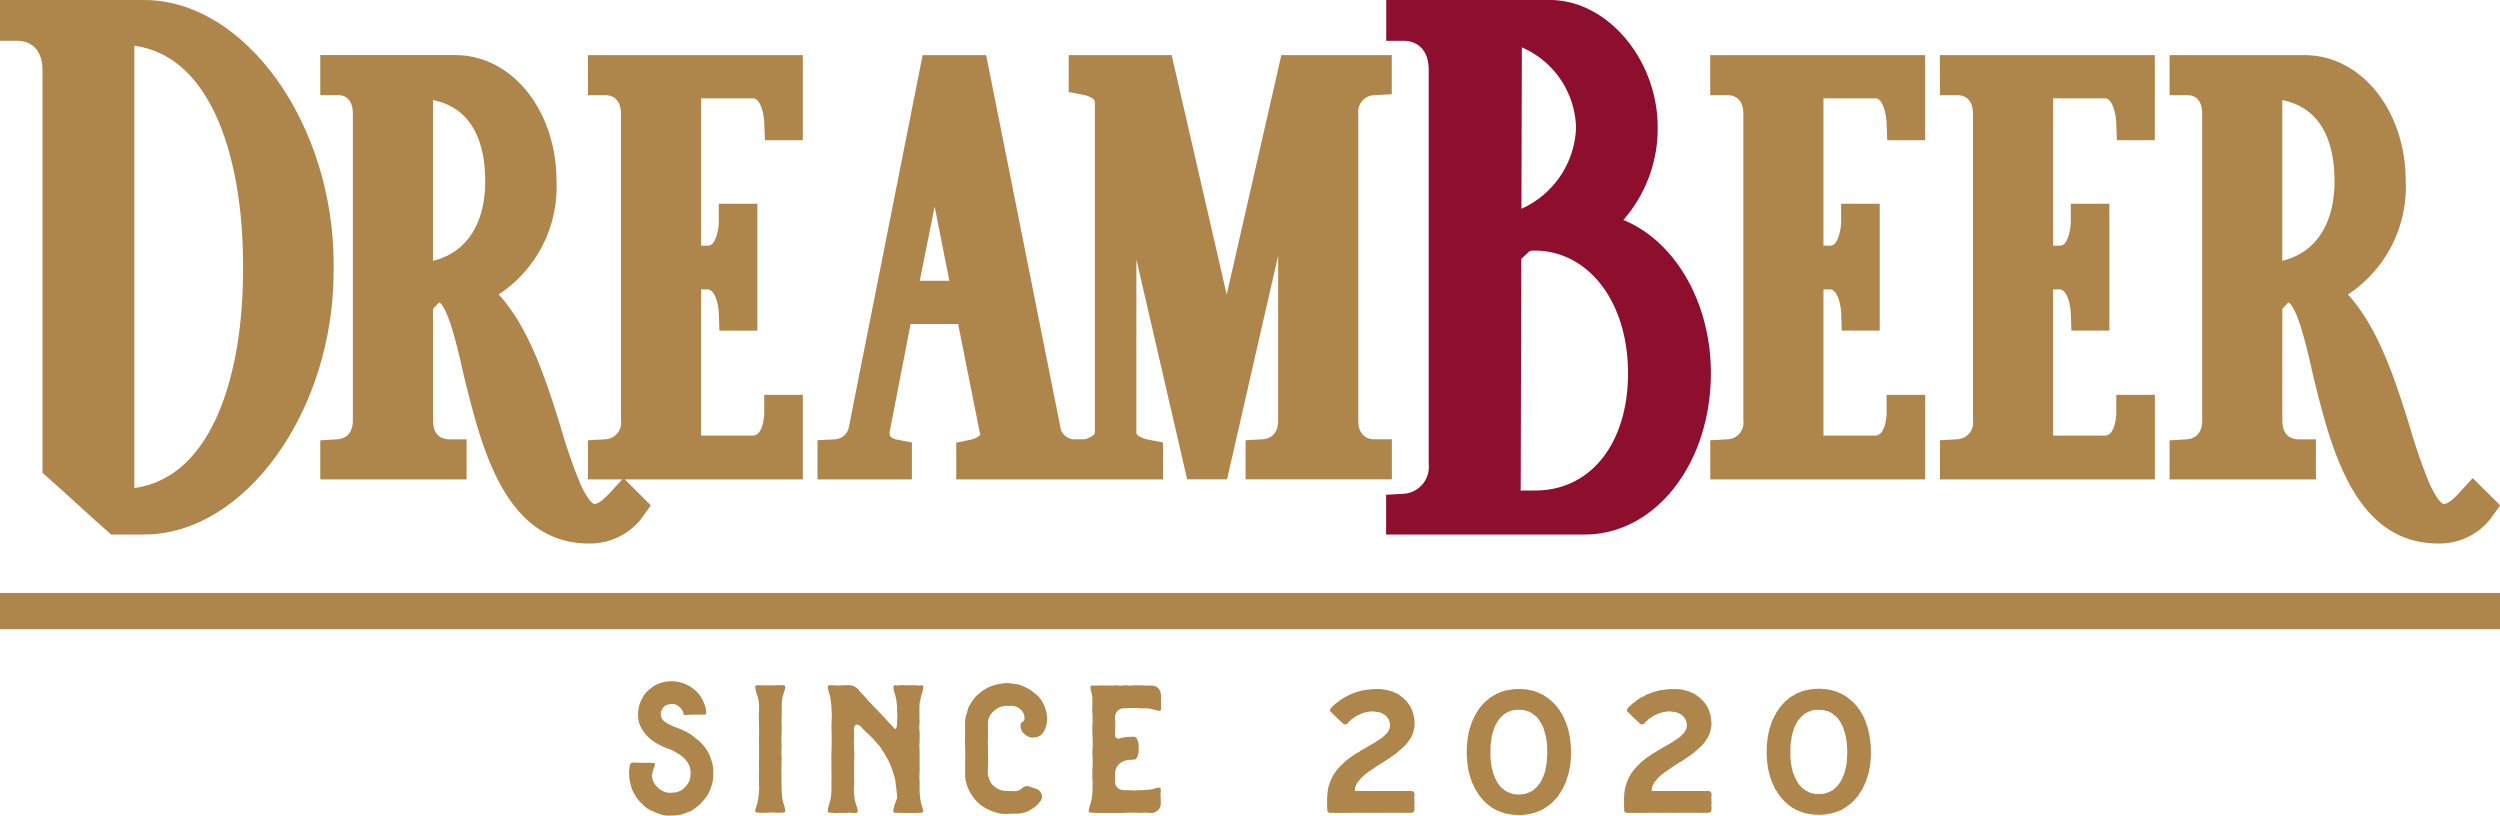 <svg xmlns="http://www.w3.org/2000/svg" xmlns:xlink="http://www.w3.org/1999/xlink" width="138.404" height="45.156" viewBox="0 0 138.404 45.156"><defs><clipPath id="a"><rect width="138.404" height="45.156" fill="none"/></clipPath></defs><g clip-path="url(#a)"><path d="M315.643,12.177a7.685,7.685,0,0,0,1.9-5.126c0-3.757-2.789-7.052-5.968-7.052h-9.06V2.258h1c.317.005,1.352.139,1.352,1.634V25.7a1.49,1.49,0,0,1-1.4,1.636l-.958.054v2.2H313.5c3.918,0,6.988-3.926,6.988-8.939,0-3.916-1.992-7.315-4.849-8.475M310,11.558l.023-8.938a4.985,4.985,0,0,1,3,4.431A5.119,5.119,0,0,1,310,11.558m-.041,15.6.033-12.826.465-.434a1.081,1.081,0,0,1,.261-.027h0c3,0,5.183,2.852,5.183,6.782,0,3.89-2.063,6.5-5.134,6.5Z" transform="translate(-225.771 0.001)" fill="#8e0e2e"/><path d="M18.472,14.642C18.472,6.842,13.565,0,7.971,0H0V2.259H1c.317.005,1.352.139,1.352,1.635V26.181l.356.311c.488.427.976.873,1.564,1.41.522.478,1.061.972,1.6,1.44l.284.249H7.971c5.594,0,10.5-6.822,10.5-14.6Zm-5.016,0v.351c0,5.5-1.594,11.418-6.017,12.025V2.529c4.423.611,6.017,6.574,6.017,12.112" transform="translate(0 0)" fill="#ae854a"/><path d="M84.712,14.251h1c.25.005.832.117.832,1.041V32.257A.92.92,0,0,1,85.67,33.3l-.959.054v2.164h1.9l-.641.7c-.4.439-.7.662-.9.662,0,0-.3-.032-.8-1.166a29.441,29.441,0,0,1-1.047-3.026c-.774-2.486-1.719-5.522-3.451-7.407a7.128,7.128,0,0,0,3.2-6.27c0-3.915-2.463-6.982-5.607-6.982H69.894v2.22h1.013c.238,0,.791.1.791,1.041V32.257c0,.89-.6,1.026-.848,1.043l-.956.056v2.162h8.1V33.3h-1c-.258-.005-.859-.117-.859-1.041V26.072l.341-.354c.511.29,1.06,2.709,1.247,3.534.066.289.128.562.188.808.95,3.8,2.251,9.008,6.86,9.008a3.6,3.6,0,0,0,2.9-1.381l.522-.731-1.438-1.438H96.61V30.84H94.472v1.036c0,.012-.036,1.217-.626,1.217H90.978V25h.352c.475,0,.617,1.029.626,1.284l.036,1h2.1V20.258H91.956v1.034a2.867,2.867,0,0,1-.149.815c-.172.472-.37.472-.476.472h-.352V14.421h2.867c.474,0,.615,1.043.627,1.318l.036,1h2.1V12.031h-11.9Zm-5.687,4.762c0,2.372-1.049,3.96-2.892,4.406v-8.9c2.373.478,2.892,2.67,2.892,4.5" transform="translate(-52.163 -8.979)" fill="#ae854a"/><path d="M209.255,14.25l.958-.054V12.032H204.1l-3.027,13.255-3.047-13.255h-5.7v2.043l.826.158c.251.048.623.2.623.376V32.941c0,.128-.309.289-.546.357h-.47a.8.8,0,0,1-.9-.705l-3.937-19.733-.167-.829h-3.514l-4.1,20.672a.843.843,0,0,1-.758.6l-.963.049v2.169h5.227V33.476l-.827-.159a.632.632,0,0,1-.378-.189.506.506,0,0,1-.018-.289l1.15-5.922h2.632s1.224,6.14,1.224,6.144a1.147,1.147,0,0,1-.515.259l-.814.168v2.031h11.448V33.477l-.827-.16c-.272-.052-.649-.212-.649-.376v-9.6L198.7,34.716l.183.8h2.21l2.829-12.385v9.124c0,.892-.6,1.027-.848,1.043l-.956.056v2.162h8.1V33.3h-1c-.258-.005-.859-.117-.859-1.041V15.292a.919.919,0,0,1,.9-1.042m-25.18,10.276.827-4.113.815,4.113Z" transform="translate(-133.162 -8.98)" fill="#ae854a"/><path d="M490.257,35.446l-.707.775c-.4.439-.7.662-.9.662,0,0-.3-.032-.8-1.166A29.389,29.389,0,0,1,486.8,32.69c-.774-2.486-1.72-5.522-3.452-7.407a7.128,7.128,0,0,0,3.2-6.27c0-3.915-2.463-6.982-5.607-6.982h-7.466v2.22h1.014c.237,0,.791.1.791,1.041V32.257c0,.89-.6,1.026-.848,1.043l-.957.056v2.162h8.1V33.3h-1c-.259-.005-.859-.117-.859-1.041V26.072l.341-.354c.511.29,1.06,2.709,1.247,3.534.066.289.128.562.188.808.95,3.8,2.251,9.008,6.86,9.008a3.6,3.6,0,0,0,2.9-1.381l.523-.731Zm-7.651-16.433c0,2.372-1.049,3.96-2.892,4.406v-8.9c2.373.478,2.892,2.67,2.892,4.5" transform="translate(-353.363 -8.979)" fill="#ae854a"/><path d="M373.233,14.252h1c.25.005.833.116.833,1.04V32.258a.92.92,0,0,1-.873,1.042l-.958.055v2.164h11.9V30.841h-2.138v1.036c0,.012-.035,1.217-.626,1.217H379.5V25h.352c.478,0,.616,1.014.627,1.284l.036,1h2.1V20.259h-2.138v1.034a2.865,2.865,0,0,1-.149.815c-.171.472-.37.472-.476.472H379.5V14.422h2.868c.474,0,.616,1.058.627,1.318l.036,1h2.1V12.032h-11.9Z" transform="translate(-278.551 -8.98)" fill="#ae854a"/><path d="M423.354,14.252h1c.25.005.833.116.833,1.04V32.258a.92.92,0,0,1-.873,1.042l-.958.055v2.164h11.9V30.841h-2.138v1.036c0,.012-.035,1.217-.626,1.217H429.62V25h.352c.476,0,.617,1.029.627,1.284l.037,1h2.1V20.259H430.6v1.034a2.869,2.869,0,0,1-.149.815c-.172.472-.37.472-.477.472h-.352V14.422h2.868c.473,0,.616,1.058.626,1.318l.036,1h2.1V12.032h-11.9Z" transform="translate(-315.958 -8.98)" fill="#ae854a"/><rect width="138.404" height="2.008" transform="translate(0 32.826)" fill="#ae854a"/><path d="M290.649,157.186h.069c.034,0,.034.011.068.011s.034-.011.068-.011h.685c.034,0,.034.011.068.011s.034-.011.068-.011h.548c.034,0,.034.011.068.011s.035-.011.057-.011h1.507c.034,0,.034.011.068.011s.034-.011.068-.011h.274c.023,0,.034-.011.057-.011a.246.246,0,0,0,.057-.033c.011-.023.034-.034.046-.056v-.067c0-.033.011-.033.011-.067v-.067c0-.034-.011-.034-.011-.067v-.067c0-.033.011-.033.011-.067v-.134c0-.034-.011-.034-.011-.067s.011-.034.011-.067-.011-.034-.011-.067v-.067c0-.034.011-.034.011-.067v-.067a.157.157,0,0,0-.023-.067.1.1,0,0,0-.034-.056.246.246,0,0,0-.057-.034c-.023,0-.034-.011-.057-.011H291.2c-.034,0-.034.011-.069,0a.137.137,0,0,1,.012-.067v-.067a.14.14,0,0,1,.011-.067.157.157,0,0,1,.023-.067.187.187,0,0,1,.023-.056.254.254,0,0,1,.035-.056.159.159,0,0,1,.023-.067.24.24,0,0,0,.035-.056.2.2,0,0,1,.057-.045c.011-.022.011-.045.034-.056s.034-.034.046-.056.023-.033.046-.045a.2.2,0,0,1,.045-.056c.011-.011.034-.023.046-.045a.2.2,0,0,0,.057-.045c.011-.011.034-.022.045-.045a.2.2,0,0,0,.057-.045.268.268,0,0,1,.057-.034c.011-.011.034-.022.046-.045a.2.2,0,0,0,.057-.045.243.243,0,0,1,.057-.034.255.255,0,0,1,.057-.034c.023-.011.034-.034.045-.045l.069-.034a.257.257,0,0,1,.057-.033l.046-.045a.253.253,0,0,0,.057-.033.26.26,0,0,0,.057-.045.263.263,0,0,0,.057-.034l.069-.034.045-.045c.023-.011.046-.011.068-.023a.114.114,0,0,1,.057-.045c.011-.011.035-.023.046-.034l.068-.033a.237.237,0,0,1,.057-.045.26.26,0,0,1,.057-.034c.011-.011.034-.022.046-.034l.069-.033.045-.045a.247.247,0,0,0,.057-.033.256.256,0,0,0,.057-.045c.023-.011.034-.022.057-.034a.268.268,0,0,0,.057-.034c.023-.011.034-.034.057-.045s.034-.022.057-.045a.251.251,0,0,1,.057-.034l.046-.045a.2.2,0,0,0,.057-.045c.023-.011.034-.034.045-.045a.2.2,0,0,0,.057-.045c.012-.011.035-.023.046-.045a.2.2,0,0,0,.057-.045l.046-.045c.011-.011.034-.023.057-.045l.046-.045.046-.045c.011-.022.034-.033.046-.056s.023-.033.046-.045a.19.19,0,0,1,.046-.056.237.237,0,0,0,.034-.056c.023-.011.023-.034.034-.056a.26.26,0,0,0,.035-.056c.011-.023.034-.034.045-.056a.238.238,0,0,0,.034-.056c.011-.023.023-.034.034-.056a.154.154,0,0,0,.023-.067c.011-.022.023-.033.034-.056a.153.153,0,0,1,.023-.067.159.159,0,0,1,.023-.067c0-.011,0-.045.011-.056s.011-.045.011-.068a.14.14,0,0,0,.011-.067c.012-.023.012-.045.023-.067v-.067a.143.143,0,0,1,.011-.067v-.135c0-.022-.011-.045-.011-.067v-.067c0-.023-.011-.045-.011-.067a.137.137,0,0,1-.012-.067.141.141,0,0,0-.011-.067c0-.022-.011-.045-.011-.067s-.011-.045-.023-.067-.011-.034-.023-.056a.14.14,0,0,0-.011-.067c-.011-.023-.011-.045-.023-.067a.161.161,0,0,1-.023-.067c-.012-.022-.035-.034-.035-.056s-.023-.034-.034-.056-.011-.045-.023-.067-.034-.034-.046-.056a.253.253,0,0,1-.034-.056c-.011-.022-.034-.034-.046-.056s-.023-.033-.034-.056-.034-.034-.046-.045l-.057-.056c-.011-.011-.023-.033-.046-.045s-.034-.033-.045-.045a.114.114,0,0,1-.046-.056.236.236,0,0,1-.057-.034.254.254,0,0,1-.057-.034.194.194,0,0,0-.057-.045.2.2,0,0,0-.057-.045c-.023-.011-.034-.022-.057-.033a.255.255,0,0,1-.057-.034c-.023-.011-.046-.011-.069-.022l-.068-.034c-.011,0-.034-.022-.057-.034s-.046-.011-.068-.011-.034-.022-.057-.033a.148.148,0,0,1-.069-.011.144.144,0,0,0-.068-.011l-.069-.034a.148.148,0,0,1-.068-.011h-.069c-.023-.011-.046-.011-.068-.022h-.069c-.023-.011-.045,0-.068-.011h-.068a.147.147,0,0,0-.069-.011c-.023,0-.045.011-.069.011s-.045-.011-.069-.011a.147.147,0,0,1-.068.011c-.023,0-.045-.011-.068-.011a.147.147,0,0,1-.069.011h-.068a.165.165,0,0,0-.068.023c-.023,0-.046-.011-.069,0h-.068c-.023.011-.035.011-.057.022H291.7a.148.148,0,0,1-.068.011c-.023,0-.046.011-.068.011s-.046.011-.069.023-.046.011-.069.011-.034.022-.057.022a.148.148,0,0,1-.068.011,15.7,15.7,0,0,1-.137.045c-.011.011-.034.011-.057.022a.161.161,0,0,1-.068.023c-.023.011-.034.022-.057.033s-.046.011-.069.023a.165.165,0,0,0-.068.022.236.236,0,0,1-.057.034.269.269,0,0,1-.057.034c-.023.011-.034.022-.057.033s-.046.011-.057.022l-.068.034c-.023.011-.034.022-.057.033s-.034.023-.057.034-.035.033-.057.045-.034.022-.057.033a.2.2,0,0,0-.057.045c-.011.011-.034.023-.046.045s-.045.011-.057.034-.034.033-.057.045-.035.023-.046.034a.205.205,0,0,1-.057.045c-.011.023-.034.034-.046.056a.087.087,0,0,0-.045.045.194.194,0,0,0-.057.045c-.011.011-.023.034-.046.045a.188.188,0,0,0-.023.056.16.16,0,0,0-.023.067c0,.022.012.045.012.067s.023.033.045.045a.253.253,0,0,0,.057.045c.023.023.023.034.046.056l.046.045a.261.261,0,0,1,.057.045c.023.022.023.033.046.056s.035.022.057.045.023.034.046.056.034.011.057.034a.258.258,0,0,0,.045.056l.046.045c.034.022.023.033.057.056s.034.011.057.033.011.034.045.056c.012.023.035.023.057.034a.076.076,0,0,0,.068.011.124.124,0,0,0,.069-.023.26.26,0,0,0,.057-.034c.023-.022.023-.045.046-.056a.2.2,0,0,1,.045-.056.255.255,0,0,1,.058-.033.086.086,0,0,1,.045-.045c.011-.023.034-.034.046-.056s.034-.023.057-.034a.256.256,0,0,1,.057-.034.237.237,0,0,1,.057-.045.257.257,0,0,1,.057-.034.263.263,0,0,1,.057-.033.266.266,0,0,1,.057-.034c.023-.011.046-.011.069-.022a.263.263,0,0,1,.057-.034c.023,0,.034-.022.057-.022s.046-.011.069-.023a.192.192,0,0,1,.057-.022c.023-.011.045-.011.068-.022s.046,0,.068-.011.046-.011.069-.011a.148.148,0,0,1,.068-.011c.023,0,.034-.022.057-.022h.274a.463.463,0,0,1,.068.022h.08a.148.148,0,0,0,.069.011.161.161,0,0,1,.069.023.088.088,0,0,1,.057.022.163.163,0,0,1,.068.022c.023.011.035.034.057.045s.046.011.069.023l.046.045c.023.022.046.033.057.045s.034.034.045.056.023.034.046.056a.239.239,0,0,1,.034.056c.011.022.023.033.034.056a.16.16,0,0,0,.023.067c0,.023.011.045.011.067s.011.045.023.067-.011.045-.011.067v.134c-.011.023-.011.045-.023.067s-.011.045-.023.056l-.034.068c-.012.022-.023.033-.034.056a.24.24,0,0,0-.034.056c-.023.011-.034.033-.046.045a.2.2,0,0,1-.057.045.191.191,0,0,1-.046.056c-.011.011-.023.034-.045.045a.259.259,0,0,1-.057.034c-.011.023-.035.034-.046.056s-.034.023-.057.034-.034.022-.057.033-.034.034-.057.045a.272.272,0,0,1-.057.034c-.023.011-.034.022-.057.034s-.035.022-.057.045-.034.023-.057.034-.046.011-.057.033-.034.023-.057.034-.034.022-.057.033a.238.238,0,0,0-.057.034.245.245,0,0,0-.057.033.261.261,0,0,0-.057.034l-.068.033c-.023.011-.034.023-.057.034s-.034.023-.057.034a.245.245,0,0,0-.057.033c-.023.011-.034.034-.057.045s-.045.011-.057.023l-.069.034a.2.2,0,0,0-.057.045.248.248,0,0,1-.057.034.262.262,0,0,1-.057.034.258.258,0,0,1-.057.033c-.023.011-.035.023-.057.034s-.034.023-.057.034-.034.033-.057.045a.242.242,0,0,1-.057.034.193.193,0,0,0-.057.045.25.25,0,0,1-.057.034.244.244,0,0,1-.057.034c-.012.022-.034.033-.046.045s-.035.034-.057.045-.034.022-.057.045-.034.023-.046.034a.2.2,0,0,1-.057.045l-.046.045a.206.206,0,0,0-.046.056c-.023.011-.034.034-.045.045a.112.112,0,0,0-.057.045c-.011.011-.034.023-.046.045a.115.115,0,0,0-.046.056l-.045.045c-.011.022-.035.034-.046.056s-.034.022-.046.045a.2.2,0,0,1-.045.056.241.241,0,0,0-.035.056.251.251,0,0,0-.034.056.236.236,0,0,0-.046.056.263.263,0,0,0-.034.056.252.252,0,0,0-.034.056.272.272,0,0,0-.034.056.085.085,0,0,1-.023.056l-.034.067c-.011.022-.023.034-.023.056a.158.158,0,0,0-.023.067.23.23,0,0,1-.034.056.159.159,0,0,1-.023.067.139.139,0,0,1-.011.067c-.012.023-.012.045-.023.067s-.011.034-.023.056-.011.045-.011.067a.14.14,0,0,0-.011.067c-.012.022,0,.045-.012.068s-.011.045-.011.067-.011.045-.011.067v.067a.141.141,0,0,1-.011.067v.067c-.011.011,0,.034,0,.056,0,.045-.011.045-.011.079v.067c0,.034.011.034.011.067s-.011.034-.011.067v.067c0,.034.011.034.011.067s-.011.034-.011.067.011.034.011.067v.134a.141.141,0,0,0,.011.067.094.094,0,0,0,.034.056.252.252,0,0,0,.057.033.147.147,0,0,0,.069.011h.342c.034,0,.034.011.068.011s.034-.011.068-.011h.4Z" transform="translate(-216.125 -112.188)" fill="#ae854a"/><path d="M325.7,155.021a.493.493,0,0,1,.011-.056c.011-.023.011-.045.023-.067v-.067c0-.023.011-.045.011-.067a.157.157,0,0,0,.023-.067c0-.022.011-.045.011-.067v-.067c.011-.022.011-.045.023-.067v-.067a.14.14,0,0,0,.011-.067v-.067c0-.022.011-.045.011-.067v-.067c0-.022.011-.045.011-.067v-.471a.143.143,0,0,0-.011-.067v-.135c0-.022-.011-.045-.011-.067s-.011-.045-.011-.067v-.067a.137.137,0,0,0-.012-.067.142.142,0,0,0-.011-.067.14.14,0,0,0-.011-.067v-.067a.156.156,0,0,0-.023-.067v-.067c-.011-.022-.023-.033-.023-.056a190.587,190.587,0,0,1-.023-.135.161.161,0,0,1-.023-.067.14.14,0,0,1-.011-.067c-.012-.022-.012-.045-.023-.067s-.011-.034-.023-.056a.156.156,0,0,1-.023-.067c-.012-.022-.012-.045-.023-.067s-.011-.034-.023-.056a.159.159,0,0,1-.023-.067.241.241,0,0,0-.034-.056.162.162,0,0,1-.023-.067c-.012-.022-.012-.045-.023-.067a.24.24,0,0,1-.034-.056c-.011-.023-.023-.034-.034-.056s-.011-.045-.023-.067a.262.262,0,0,1-.034-.056c-.011-.023-.034-.034-.045-.056s-.023-.034-.035-.056-.011-.045-.023-.056-.034-.045-.046-.056-.035-.034-.046-.056a.241.241,0,0,0-.034-.056c-.011-.022-.034-.034-.046-.045s-.023-.045-.034-.067a.2.2,0,0,1-.057-.045c-.012-.011-.023-.034-.046-.045a.191.191,0,0,0-.046-.056c-.011-.011-.034-.023-.045-.045a.2.2,0,0,1-.057-.045l-.046-.045c-.023-.011-.034-.033-.057-.045a.238.238,0,0,0-.057-.034c-.011-.022-.034-.033-.045-.045s-.034-.034-.057-.045-.035-.023-.057-.034-.034-.022-.057-.034-.034-.033-.057-.045-.046-.011-.068-.023a.242.242,0,0,0-.057-.045c-.011-.011-.034-.011-.057-.023s-.046-.011-.068-.022a.252.252,0,0,0-.057-.034.164.164,0,0,0-.069-.023.088.088,0,0,0-.057-.022.163.163,0,0,0-.068-.023c-.023-.011-.045-.011-.069-.022s-.034-.011-.057-.022a.145.145,0,0,1-.069-.011c-.023,0-.045-.011-.068-.011a.147.147,0,0,0-.069-.011c-.023-.011-.045-.011-.068-.023h-.068a.147.147,0,0,0-.069-.011h-.068c-.023,0-.045-.011-.069-.011a.148.148,0,0,1-.068-.011h-.068c-.023,0-.046.011-.069.011v-.011c-.023,0-.046.011-.069.011s-.046-.011-.069-.011-.046.011-.068.011h-.068a319.947,319.947,0,0,1-.137.022c-.023,0-.046.011-.068.011a404.933,404.933,0,0,0-.205.033c-.023,0-.046.011-.068.011a.089.089,0,0,1-.057.022.167.167,0,0,1-.068.022.146.146,0,0,1-.068.011c-.023.011-.035.022-.057.033s-.046.011-.069.023-.034.023-.057.034-.046.011-.068.022a.087.087,0,0,0-.057.023.242.242,0,0,0-.057.045l-.068.034a.258.258,0,0,1-.057.033.244.244,0,0,1-.057.034.24.24,0,0,1-.057.034c-.023.011-.034.022-.057.033a.2.2,0,0,1-.057.045.091.091,0,0,1-.046.045.21.21,0,0,1-.057.045l-.046.045c-.023.011-.034.034-.057.045s-.023.033-.045.056-.035.022-.046.045-.034.022-.046.045a.11.11,0,0,0-.045.056c-.012.011-.023.034-.046.056s-.034.023-.046.045a.2.2,0,0,1-.046.056c-.011.011-.011.033-.023.056a.2.2,0,0,0-.046.056c-.023.011-.023.034-.034.056s-.034.034-.046.056-.011.045-.023.056l-.034.067a.25.25,0,0,0-.034.056c-.011.022-.023.033-.034.056a.16.16,0,0,0-.023.067c-.011.011-.035.034-.035.056a.251.251,0,0,1-.034.056.158.158,0,0,1-.023.067.154.154,0,0,0-.023.067c-.011.011-.011.034-.023.056a.155.155,0,0,1-.023.067c0,.023-.023.045-.023.067s-.011.045-.011.067a.085.085,0,0,0-.023.056.154.154,0,0,0-.023.067.14.14,0,0,0-.011.067c-.011.022-.011.045-.023.067a.494.494,0,0,1-.011.056c-.012.023-.012.045-.023.067v.067a.158.158,0,0,1-.023.067.143.143,0,0,1-.011.067v.067c0,.023-.011.045-.011.067s-.012.045-.012.067v.067a.141.141,0,0,0-.011.067c0,.022-.011.045-.011.067v.135c0,.022-.011.045-.011.067s.011.045.011.067-.011.045-.011.067v.269c0,.022.011.045.011.067v.067c0,.023.011.045.011.067v.135c0,.023.011.045.011.067s.012.045.012.067.011.045.011.067a.144.144,0,0,0,.011.067.139.139,0,0,0,.011.067v.067a.141.141,0,0,1,.011.067c.011.022.011.045.023.067s.011.033.011.056.011.045.023.067a.14.14,0,0,0,.011.067c0,.022.023.045.023.067s.011.045.023.067a.084.084,0,0,0,.011.056c.011.022.011.045.023.067a.155.155,0,0,1,.023.067c.011.022.011.045.023.067s.011.034.023.056l.034.067a.087.087,0,0,1,.023.056.254.254,0,0,0,.035.056.157.157,0,0,1,.023.067l.034.067a.191.191,0,0,0,.023.056c.011.022.034.034.046.056s.023.034.034.056.023.034.034.056.023.034.034.056.035.034.046.056.011.045.034.056a.2.2,0,0,0,.046.056c.011.022.023.034.034.056l.046.045c.011.023.034.034.045.056l.046.045c.011.023.034.034.046.056l.045.045c.023.011.034.034.057.045s.023.033.046.045a.114.114,0,0,0,.057.045l.046.045a.248.248,0,0,1,.057.034c.023.011.035.034.057.045a.113.113,0,0,0,.057.045c.023.011.034.022.057.033s.046.011.057.023.046.034.068.045a.244.244,0,0,0,.057.033.087.087,0,0,0,.057.023.244.244,0,0,1,.057.033c.023.011.046.011.068.023a.167.167,0,0,0,.069.022c.023.011.046.011.068.023a.089.089,0,0,0,.057.023.163.163,0,0,0,.068.022.191.191,0,0,0,.057.022.144.144,0,0,0,.068.011.147.147,0,0,0,.069.011.166.166,0,0,1,.068.022h.068a241.2,241.2,0,0,0,.137.022.145.145,0,0,1,.069.011h.068c.023,0,.046.011.068.011s.046-.011.069-.011.046.011.069.011h.137c.023-.011.046,0,.068-.011h.137c.023-.011.046-.011.069-.023s.046-.011.068-.011a.147.147,0,0,0,.068-.011c.023,0,.046-.011.069-.011s.046-.011.068-.011.046-.011.057-.023a.147.147,0,0,0,.068-.011.149.149,0,0,1,.069-.011l.068-.034a.089.089,0,0,0,.057-.023.167.167,0,0,0,.069-.022.2.2,0,0,1,.057-.023.165.165,0,0,1,.068-.022l.069-.034a20.628,20.628,0,0,0,.114-.067.19.19,0,0,0,.057-.045c.023-.011.046-.011.057-.022a.25.25,0,0,0,.057-.045c.023-.011.034-.033.057-.045a.249.249,0,0,1,.057-.034l.046-.045a.246.246,0,0,0,.057-.033l.057-.056c.011-.011.034-.022.046-.045l.045-.045a.192.192,0,0,0,.046-.056c.011-.011.034-.022.046-.045A.11.11,0,0,0,325,156.4c.012-.011.023-.034.046-.045s.034-.034.046-.056.023-.033.045-.056.012-.034.035-.056a9.978,9.978,0,0,1,.068-.112.253.253,0,0,0,.035-.056c.011-.022.034-.033.045-.056s.012-.045.023-.067l.045-.045c.012-.022.012-.045.023-.067s.023-.045.023-.056l.035-.067a.183.183,0,0,0,.023-.056l.034-.067a.182.182,0,0,0,.023-.056c.011-.022.011-.045.023-.067s.011-.045.023-.067a.157.157,0,0,1,.023-.067.489.489,0,0,1,.011-.056.157.157,0,0,0,.023-.067c.012-.022.012-.045.023-.067a.161.161,0,0,1,.023-.067m-1.176-1.335v.269c0,.022-.011.045-.011.067v.134c0,.023-.011.045-.011.067v.135a.141.141,0,0,0-.011.067.137.137,0,0,1-.012.067.14.14,0,0,1-.011.067c0,.022-.011.045-.011.067a.082.082,0,0,0-.011.056.143.143,0,0,0-.011.067c-.011.023-.011.045-.023.067a.139.139,0,0,1-.011.067c0,.023-.011.045-.011.067a.158.158,0,0,0-.023.067c-.011.023-.023.034-.034.056s-.011.045-.011.067-.023.033-.034.056-.011.045-.023.067a.187.187,0,0,0-.023.056l-.034.067c-.011.022-.023.033-.034.056s-.023.033-.034.056a.244.244,0,0,1-.034.056c-.011.022-.034.033-.046.056a.225.225,0,0,0-.034.056c-.023.011-.034.034-.046.045s-.023.045-.046.056-.035.022-.057.045-.023.033-.046.045a.242.242,0,0,1-.057.045c-.012.011-.023.034-.046.045s-.034.023-.057.034a.254.254,0,0,0-.057.033c-.023.011-.046.011-.068.023a.266.266,0,0,0-.057.034.167.167,0,0,0-.069.022c-.023.011-.046.011-.068.023a.2.2,0,0,0-.057.022h-.068c-.023.011-.045.011-.069.023h-.137a.148.148,0,0,1-.069.011c-.023,0-.046-.011-.069-.011s-.046.011-.069,0h-.068a.145.145,0,0,0-.068-.011.148.148,0,0,0-.069-.011c-.023-.011-.046-.011-.057-.022a.167.167,0,0,0-.068-.023c-.023-.011-.046-.011-.069-.022s-.034-.022-.057-.034a.252.252,0,0,1-.057-.034.166.166,0,0,1-.069-.022.243.243,0,0,0-.057-.045c-.011-.011-.034-.022-.046-.034s-.034-.034-.057-.045-.034-.022-.057-.045-.034-.023-.046-.045a.253.253,0,0,1-.046-.056c-.011-.011-.034-.022-.046-.045a.185.185,0,0,0-.045-.056,26.886,26.886,0,0,1-.069-.112.252.252,0,0,0-.034-.056.241.241,0,0,0-.034-.056c-.011-.023-.011-.045-.023-.067s-.023-.034-.034-.056a.158.158,0,0,1-.023-.067c-.012-.011-.012-.045-.023-.056s-.011-.045-.023-.067l-.035-.067a.12.12,0,0,0-.011-.056c-.011-.023-.011-.045-.023-.067a.14.14,0,0,0-.011-.067c0-.022-.012-.045-.012-.067s-.023-.034-.023-.056,0-.045-.011-.067-.011-.045-.011-.067v-.067c-.011-.022-.011-.045-.023-.067v-.067c0-.022-.011-.045-.011-.067s-.011-.045-.011-.067v-.067a.143.143,0,0,0-.011-.067v-.067c0-.023.011-.045,0-.067s.011-.045,0-.067.011-.045.011-.067-.011-.045-.011-.067v-.067c.011-.022,0-.045,0-.067a.143.143,0,0,0,.011-.067v-.135c.011-.022,0-.045.011-.067a.141.141,0,0,1,.011-.067,28.953,28.953,0,0,0,.023-.134v-.067c.011-.011.011-.045.011-.056a.143.143,0,0,1,.011-.067.158.158,0,0,1,.023-.067v-.067a.156.156,0,0,0,.023-.067c.011-.023.011-.045.023-.067s.011-.034.023-.056.011-.045.023-.067a.14.14,0,0,1,.011-.067.193.193,0,0,0,.023-.056l.035-.067c.011-.022.011-.045.023-.056l.034-.067a.24.24,0,0,0,.034-.056.248.248,0,0,0,.034-.056.245.245,0,0,1,.034-.056c.011-.022.034-.034.046-.056a.234.234,0,0,0,.034-.056c.023-.011.035-.034.046-.045s.034-.045.046-.056l.046-.045a.114.114,0,0,0,.057-.045c.023-.011.034-.033.045-.045s.034-.034.057-.045.046-.011.057-.034.046-.011.069-.022a.257.257,0,0,1,.057-.045c.011-.011.046-.011.057-.011l.069-.033c.023-.011.046-.011.068-.023s.034-.011.057-.022a.148.148,0,0,0,.069-.011.145.145,0,0,0,.068-.011h.068a.148.148,0,0,0,.069-.011c.023,0,.046.011.069.011h.137c.023,0,.046.011.068.011h.069c.023.011.046.011.068.022a.088.088,0,0,1,.057.022.144.144,0,0,1,.068.011.163.163,0,0,1,.069.022c.023.011.034.022.057.034s.046.011.068.022a.254.254,0,0,0,.057.033.231.231,0,0,0,.057.045c.011.011.034.022.046.045s.046.011.057.033.034.034.057.045l.046.045c.011.022.034.034.046.045s.034.045.046.056a.236.236,0,0,0,.034.056c.011.023.035.034.046.056s.023.034.034.056a.248.248,0,0,0,.034.056l.034.067a.231.231,0,0,1,.034.056c.011.011.011.045.023.056s.023.045.035.067.011.034.023.056.011.045.011.067.011.045.023.067.011.045.023.067a.193.193,0,0,0,.023.056c0,.022.011.045.011.067s.012.045.023.067.011.045.011.067a.14.14,0,0,1,.011.067.119.119,0,0,0,.011.056c0,.023.011.045.011.067s.012.045.012.067.011.045.011.067v.067a.143.143,0,0,1,.011.067v.135a.14.14,0,0,0,.011.067Z" transform="translate(-238.864 -112.188)" fill="#ae854a"/><path d="M355.457,157.186h.069c.034,0,.034.011.068.011s.034-.011.068-.011h.685c.034,0,.034.011.068.011s.034-.011.069-.011h.548c.034,0,.034.011.068.011s.035-.011.057-.011h1.507c.034,0,.034.011.069.011s.034-.011.068-.011h.274c.023,0,.034-.011.057-.011a.246.246,0,0,0,.057-.033c.011-.023.034-.034.046-.056v-.067c0-.033.011-.033.011-.067v-.067c0-.034-.011-.034-.011-.067v-.067c0-.033.011-.033.011-.067v-.134c0-.034-.011-.034-.011-.067s.011-.034.011-.067-.011-.034-.011-.067v-.067c0-.034.011-.034.011-.067v-.067a.156.156,0,0,0-.023-.067.1.1,0,0,0-.034-.056.246.246,0,0,0-.057-.034c-.023,0-.034-.011-.057-.011H356c-.034,0-.034.011-.068,0a.137.137,0,0,1,.012-.067v-.067a.14.14,0,0,1,.011-.067.157.157,0,0,1,.023-.067.188.188,0,0,1,.023-.056.255.255,0,0,1,.035-.056.159.159,0,0,1,.023-.067.239.239,0,0,0,.034-.056.2.2,0,0,1,.057-.045c.011-.022.011-.045.034-.056s.035-.034.046-.056.023-.033.046-.045a.2.2,0,0,1,.045-.056c.011-.011.035-.023.046-.045a.2.2,0,0,0,.057-.045c.011-.011.034-.022.045-.045a.2.2,0,0,0,.057-.045.262.262,0,0,1,.057-.034c.011-.011.034-.022.046-.045a.2.2,0,0,0,.057-.045.241.241,0,0,1,.057-.034.255.255,0,0,1,.057-.034c.023-.011.034-.034.045-.045l.069-.034a.256.256,0,0,1,.057-.033l.046-.045a.252.252,0,0,0,.057-.033.26.26,0,0,0,.057-.045.264.264,0,0,0,.057-.034l.068-.034.045-.045c.023-.011.046-.011.068-.023a.114.114,0,0,1,.057-.045c.011-.011.034-.023.046-.034l.069-.033a.237.237,0,0,1,.057-.045.261.261,0,0,1,.057-.034c.011-.011.034-.022.046-.034l.068-.033.046-.045a.245.245,0,0,0,.057-.033.254.254,0,0,0,.057-.045c.023-.011.034-.022.057-.034a.267.267,0,0,0,.057-.034c.023-.011.034-.034.057-.045s.034-.022.057-.045a.253.253,0,0,1,.057-.034l.046-.045a.2.2,0,0,0,.057-.045c.023-.011.034-.034.045-.045a.2.2,0,0,0,.057-.045c.011-.011.034-.023.046-.045a.2.2,0,0,0,.057-.045l.046-.045c.011-.011.034-.023.057-.045l.046-.045.046-.045c.011-.022.034-.033.046-.056s.023-.033.046-.045a.19.19,0,0,1,.046-.056.236.236,0,0,0,.034-.056c.023-.011.023-.034.035-.056a.26.26,0,0,0,.034-.056c.011-.023.034-.034.045-.056a.237.237,0,0,0,.034-.056c.011-.023.023-.034.034-.056a.155.155,0,0,0,.023-.067c.011-.022.023-.033.034-.056a.153.153,0,0,1,.023-.067.159.159,0,0,1,.023-.067c0-.011,0-.045.011-.056s.011-.045.011-.068a.141.141,0,0,0,.011-.067c.012-.023.012-.045.023-.067v-.067a.143.143,0,0,1,.011-.067v-.135c0-.022-.011-.045-.011-.067v-.067c0-.023-.011-.045-.011-.067a.136.136,0,0,1-.012-.067.141.141,0,0,0-.011-.067c0-.022-.011-.045-.011-.067s-.011-.045-.023-.067-.011-.034-.023-.056a.14.14,0,0,0-.011-.067c-.011-.023-.011-.045-.023-.067a.16.16,0,0,1-.023-.067c-.012-.022-.035-.034-.035-.056s-.023-.034-.034-.056-.011-.045-.023-.067-.034-.034-.046-.056a.255.255,0,0,1-.034-.056c-.011-.022-.034-.034-.046-.056s-.023-.033-.034-.056-.034-.034-.046-.045l-.057-.056c-.011-.011-.023-.033-.046-.045s-.034-.033-.045-.045a.113.113,0,0,1-.046-.056.236.236,0,0,1-.057-.034.254.254,0,0,1-.057-.034.194.194,0,0,0-.057-.045.2.2,0,0,0-.057-.045c-.023-.011-.034-.022-.057-.033a.255.255,0,0,1-.057-.034c-.023-.011-.046-.011-.068-.022l-.069-.034c-.011,0-.034-.022-.057-.034s-.046-.011-.068-.011-.034-.022-.057-.033a.148.148,0,0,1-.068-.011.144.144,0,0,0-.068-.011l-.068-.034a.148.148,0,0,1-.069-.011h-.068c-.023-.011-.046-.011-.068-.022h-.069c-.023-.011-.045,0-.069-.011h-.069a.147.147,0,0,0-.068-.011c-.023,0-.045.011-.069.011s-.045-.011-.068-.011a.147.147,0,0,1-.068.011c-.023,0-.045-.011-.069-.011a.147.147,0,0,1-.068.011h-.068a.165.165,0,0,0-.069.023c-.023,0-.046-.011-.068,0h-.068c-.023.011-.035.011-.057.022h-.068a.148.148,0,0,1-.068.011c-.023,0-.046.011-.069.011s-.046.011-.069.023-.046.011-.068.011-.035.022-.057.022a.148.148,0,0,1-.069.011,15.7,15.7,0,0,1-.137.045c-.011.011-.034.011-.057.022a.161.161,0,0,1-.068.023c-.023.011-.034.022-.057.033s-.046.011-.068.023a.165.165,0,0,0-.069.022.235.235,0,0,1-.057.034.268.268,0,0,1-.057.034c-.023.011-.034.022-.057.033s-.046.011-.057.022l-.068.034c-.023.011-.034.022-.057.033s-.034.023-.057.034-.035.033-.057.045-.035.022-.057.033a.2.2,0,0,0-.057.045c-.011.011-.034.023-.046.045s-.045.011-.057.034-.034.033-.057.045-.034.023-.046.034a.206.206,0,0,1-.057.045c-.011.023-.034.034-.046.056a.087.087,0,0,0-.045.045.194.194,0,0,0-.057.045c-.011.011-.023.034-.046.045a.186.186,0,0,0-.023.056.16.16,0,0,0-.023.067c0,.022.012.045.012.067s.023.033.045.045a.251.251,0,0,0,.057.045c.023.023.023.034.046.056l.046.045a.26.26,0,0,1,.057.045c.023.022.023.033.046.056s.034.022.057.045.023.034.046.056.034.011.057.034a.259.259,0,0,0,.045.056l.046.045c.034.022.023.033.057.056s.034.011.057.033.011.034.045.056c.012.023.034.023.057.034a.076.076,0,0,0,.068.011.124.124,0,0,0,.069-.023.26.26,0,0,0,.057-.034c.023-.022.023-.045.046-.056a.2.2,0,0,1,.045-.056.255.255,0,0,1,.058-.033.086.086,0,0,1,.045-.045c.011-.023.034-.034.046-.056s.034-.023.057-.034a.255.255,0,0,1,.057-.034.237.237,0,0,1,.057-.045.258.258,0,0,1,.057-.034.263.263,0,0,1,.057-.033.266.266,0,0,1,.057-.034c.023-.011.046-.011.068-.022a.264.264,0,0,1,.057-.034c.023,0,.034-.022.057-.022s.046-.011.069-.023a.193.193,0,0,1,.057-.022c.023-.011.045-.011.069-.022s.045,0,.068-.011.046-.011.069-.011a.148.148,0,0,1,.068-.011c.023,0,.034-.022.057-.022h.274a.461.461,0,0,1,.068.022h.08a.148.148,0,0,0,.069.011.161.161,0,0,1,.068.023.088.088,0,0,1,.057.022.163.163,0,0,1,.068.022c.023.011.035.034.057.045s.046.011.068.023l.046.045c.023.022.046.033.057.045s.034.034.045.056.023.034.046.056a.249.249,0,0,1,.034.056c.011.022.023.033.034.056a.161.161,0,0,0,.023.067c0,.023.011.045.011.067s.011.045.023.067-.011.045-.011.067v.134c-.011.023-.011.045-.023.067s-.011.045-.023.056l-.034.068c-.012.022-.023.033-.034.056a.24.24,0,0,0-.034.056c-.023.011-.034.033-.046.045a.2.2,0,0,1-.057.045.192.192,0,0,1-.046.056c-.011.011-.023.034-.045.045a.26.26,0,0,1-.057.034c-.011.023-.035.034-.046.056s-.034.023-.057.034-.034.022-.057.033-.034.034-.057.045a.271.271,0,0,1-.057.034c-.023.011-.035.022-.057.034s-.034.022-.057.045-.034.023-.057.034-.046.011-.057.033-.034.023-.057.034-.034.022-.057.033a.241.241,0,0,0-.057.034.245.245,0,0,0-.057.033.259.259,0,0,0-.057.034l-.068.033c-.023.011-.034.023-.057.034s-.034.023-.057.034a.245.245,0,0,0-.057.033c-.023.011-.034.034-.057.045s-.045.011-.057.023l-.069.034a.2.2,0,0,0-.057.045.247.247,0,0,1-.057.034.262.262,0,0,1-.057.034.257.257,0,0,1-.057.033c-.023.011-.035.023-.057.034s-.034.023-.057.034-.034.033-.057.045a.241.241,0,0,1-.057.034.193.193,0,0,0-.057.045.249.249,0,0,1-.057.034.245.245,0,0,1-.057.034c-.012.022-.034.033-.046.045s-.034.034-.057.045-.034.022-.057.045-.034.023-.046.034a.2.2,0,0,1-.057.045l-.046.045a.206.206,0,0,0-.046.056c-.023.011-.034.034-.045.045a.112.112,0,0,0-.057.045c-.011.011-.035.023-.046.045a.116.116,0,0,0-.046.056l-.045.045c-.011.022-.035.034-.046.056s-.034.022-.046.045a.2.2,0,0,1-.045.056.245.245,0,0,0-.034.056.252.252,0,0,0-.034.056.236.236,0,0,0-.046.056.263.263,0,0,0-.034.056.252.252,0,0,0-.034.056.273.273,0,0,0-.034.056.085.085,0,0,1-.023.056l-.034.067c-.011.022-.023.034-.023.056a.157.157,0,0,0-.023.067.233.233,0,0,1-.034.056.158.158,0,0,1-.023.067.14.14,0,0,1-.011.067c-.012.023-.012.045-.023.067s-.011.034-.023.056-.011.045-.011.067a.14.14,0,0,0-.011.067c-.012.022,0,.045-.012.068s-.011.045-.011.067-.011.045-.011.067v.067a.141.141,0,0,1-.011.067v.067c-.011.011,0,.034,0,.056,0,.045-.011.045-.011.079v.067c0,.034.011.034.011.067s-.011.034-.011.067v.067c0,.034.011.034.011.067s-.011.034-.011.067.011.034.011.067v.134a.141.141,0,0,0,.011.067.094.094,0,0,0,.034.056.253.253,0,0,0,.057.033.147.147,0,0,0,.069.011h.342c.034,0,.034.011.069.011s.034-.011.068-.011h.4Z" transform="translate(-264.492 -112.188)" fill="#ae854a"/><path d="M391.167,155.021a.493.493,0,0,1,.011-.056c.011-.023.011-.045.023-.067v-.067c0-.023.011-.045.011-.067a.157.157,0,0,0,.023-.067c0-.022.011-.045.011-.067v-.067c.011-.022.011-.045.023-.067v-.067a.141.141,0,0,0,.011-.067v-.067c0-.022.011-.045.011-.067v-.067c0-.022.011-.045.011-.067v-.471a.143.143,0,0,0-.011-.067v-.135c0-.022-.011-.045-.011-.067s-.011-.045-.011-.067v-.067a.137.137,0,0,0-.012-.067,99.569,99.569,0,0,1-.023-.135v-.067a.156.156,0,0,0-.023-.067v-.067c-.011-.022-.023-.033-.023-.056a190.587,190.587,0,0,1-.023-.135.161.161,0,0,1-.023-.067.14.14,0,0,1-.011-.067c-.012-.022-.012-.045-.023-.067s-.011-.034-.023-.056a.157.157,0,0,1-.023-.067c-.011-.022-.011-.045-.023-.067s-.011-.034-.023-.056A.159.159,0,0,1,391,152.1a.238.238,0,0,0-.034-.056.162.162,0,0,1-.023-.067c-.012-.022-.012-.045-.023-.067a.239.239,0,0,1-.034-.056c-.011-.023-.023-.034-.035-.056s-.011-.045-.023-.067a.261.261,0,0,1-.034-.056c-.011-.023-.034-.034-.045-.056s-.023-.034-.034-.056-.011-.045-.023-.056-.034-.045-.046-.056-.034-.034-.046-.056a.239.239,0,0,0-.034-.056c-.011-.022-.034-.034-.046-.045s-.023-.045-.034-.067a.2.2,0,0,1-.057-.045c-.012-.011-.023-.034-.046-.045a.19.19,0,0,0-.046-.056c-.011-.011-.034-.023-.045-.045a.2.2,0,0,1-.057-.045l-.046-.045c-.023-.011-.035-.033-.057-.045a.239.239,0,0,0-.057-.034c-.011-.022-.034-.033-.045-.045s-.034-.034-.057-.045-.034-.023-.057-.034-.034-.022-.057-.034-.034-.033-.057-.045-.046-.011-.069-.023a.242.242,0,0,0-.057-.045c-.011-.011-.034-.011-.057-.023s-.046-.011-.069-.022a.25.25,0,0,0-.057-.034.162.162,0,0,0-.069-.023.088.088,0,0,0-.057-.022.163.163,0,0,0-.069-.023c-.023-.011-.045-.011-.068-.022s-.034-.011-.057-.022a.145.145,0,0,1-.068-.011c-.023,0-.045-.011-.069-.011a.147.147,0,0,0-.068-.011c-.023-.011-.045-.011-.069-.023h-.068a.147.147,0,0,0-.069-.011h-.069c-.023,0-.045-.011-.068-.011a.148.148,0,0,1-.068-.011h-.069c-.023,0-.046.011-.068.011v-.011c-.023,0-.046.011-.069.011s-.046-.011-.068-.011-.046.011-.069.011h-.068a193.711,193.711,0,0,1-.137.022c-.023,0-.046.011-.068.011a.147.147,0,0,0-.068.011,191.07,191.07,0,0,0-.137.022c-.023,0-.046.011-.069.011a.089.089,0,0,1-.057.022.167.167,0,0,1-.069.022.146.146,0,0,1-.068.011c-.023.011-.034.022-.057.033s-.046.011-.069.023-.034.023-.057.034-.046.011-.069.022a.087.087,0,0,0-.057.023.243.243,0,0,0-.057.045l-.069.034a.256.256,0,0,1-.057.033.245.245,0,0,1-.057.034.24.24,0,0,1-.057.034c-.023.011-.034.022-.057.033a.2.2,0,0,1-.057.045.091.091,0,0,1-.046.045.213.213,0,0,1-.057.045l-.046.045c-.023.011-.034.034-.057.045s-.023.033-.045.056-.035.022-.046.045-.034.022-.046.045a.11.11,0,0,0-.045.056c-.012.011-.023.034-.046.056s-.034.023-.046.045a.2.2,0,0,1-.046.056c-.011.011-.011.033-.023.056a.2.2,0,0,0-.046.056c-.023.011-.023.034-.034.056s-.034.034-.046.056-.011.045-.023.056l-.034.067a.248.248,0,0,0-.034.056c-.011.022-.023.033-.035.056a.16.16,0,0,0-.023.067c-.011.011-.034.034-.034.056a.255.255,0,0,1-.034.056.158.158,0,0,1-.023.067.154.154,0,0,0-.023.067c-.011.011-.011.034-.023.056a.154.154,0,0,1-.023.067c0,.023-.023.045-.023.067s-.011.045-.011.067a.085.085,0,0,0-.023.056.154.154,0,0,0-.023.067.141.141,0,0,0-.011.067c-.011.022-.011.045-.023.067a.492.492,0,0,1-.011.056c-.012.023-.012.045-.023.067v.067a.158.158,0,0,1-.023.067.143.143,0,0,1-.011.067v.067c0,.023-.011.045-.011.067s-.012.045-.012.067v.067a.14.14,0,0,0-.011.067c0,.022-.011.045-.011.067v.135c0,.022-.011.045-.011.067s.011.045.011.067-.011.045-.011.067v.269c0,.022.011.045.011.067v.067c0,.023.011.045.011.067v.135c0,.023.011.045.011.067s.012.045.012.067.011.045.011.067a.145.145,0,0,0,.011.067.139.139,0,0,0,.011.067v.067a.14.14,0,0,1,.011.067c.011.022.011.045.023.067s.011.033.011.056.011.045.023.067a.141.141,0,0,0,.011.067c0,.022.023.045.023.067s.011.045.023.067a.084.084,0,0,0,.011.056c.011.022.011.045.023.067a.154.154,0,0,1,.023.067c.011.022.011.045.023.067s.011.034.023.056l.034.067a.087.087,0,0,1,.023.056.252.252,0,0,0,.034.056.157.157,0,0,1,.023.067l.035.067a.191.191,0,0,0,.023.056c.011.022.034.034.046.056s.023.034.034.056.023.034.034.056.023.034.034.056.034.034.046.056.011.045.034.056a.194.194,0,0,0,.046.056c.011.022.023.034.034.056l.046.045c.011.023.034.034.045.056l.046.045c.011.023.035.034.046.056l.045.045c.023.011.034.034.057.045s.023.033.046.045a.113.113,0,0,0,.057.045l.046.045a.247.247,0,0,1,.057.034c.023.011.035.034.057.045a.114.114,0,0,0,.057.045c.023.011.034.022.057.033s.046.011.057.023.046.034.069.045a.245.245,0,0,0,.057.033.087.087,0,0,0,.057.023.243.243,0,0,1,.057.033c.023.011.046.011.068.023a.167.167,0,0,0,.069.022c.023.011.046.011.068.023a.089.089,0,0,0,.057.023.162.162,0,0,0,.069.022.191.191,0,0,0,.057.022.144.144,0,0,0,.069.011.147.147,0,0,0,.069.011.166.166,0,0,1,.068.022h.068a193.711,193.711,0,0,0,.137.022.145.145,0,0,1,.068.011h.068c.023,0,.045.011.069.011s.046-.011.068-.011.046.011.069.011h.137c.023-.011.046,0,.068-.011h.137c.023-.011.046-.011.069-.023s.046-.011.068-.011a.147.147,0,0,0,.069-.011c.023,0,.046-.011.068-.011s.046-.011.069-.011.046-.011.057-.023a.147.147,0,0,0,.068-.011.149.149,0,0,1,.068-.011l.069-.034a.088.088,0,0,0,.057-.023.165.165,0,0,0,.069-.022.2.2,0,0,1,.057-.023.165.165,0,0,1,.069-.022l.069-.034a.256.256,0,0,1,.057-.033.259.259,0,0,1,.057-.034.19.19,0,0,0,.057-.045c.023-.011.046-.011.057-.022a.25.25,0,0,0,.057-.045c.023-.011.034-.033.057-.045a.247.247,0,0,1,.057-.034l.046-.045a.252.252,0,0,0,.057-.033l.057-.056c.011-.011.034-.022.046-.045l.045-.045a.19.19,0,0,0,.046-.056c.011-.011.034-.022.046-.045a.11.11,0,0,0,.045-.056c.011-.011.023-.034.046-.045s.034-.034.046-.056.023-.033.045-.056.012-.034.034-.056a11.352,11.352,0,0,1,.069-.112.251.251,0,0,0,.034-.056c.011-.022.034-.033.045-.056s.012-.045.023-.067l.045-.045c.012-.022.012-.045.023-.067s.023-.045.023-.056l.035-.067a.182.182,0,0,0,.023-.056l.034-.067a.182.182,0,0,0,.023-.056c.011-.022.011-.045.023-.067s.011-.045.023-.067a.158.158,0,0,1,.023-.067.488.488,0,0,1,.011-.056.157.157,0,0,0,.023-.067c.012-.022.012-.045.023-.067a.161.161,0,0,1,.023-.067m-1.176-1.335v.269c0,.022-.011.045-.011.067v.134c0,.023-.011.045-.011.067v.135a.141.141,0,0,0-.011.067.137.137,0,0,1-.012.067.14.14,0,0,1-.011.067c0,.022-.011.045-.011.067a.082.082,0,0,0-.011.056.143.143,0,0,0-.011.067c-.011.023-.011.045-.023.067a.139.139,0,0,1-.011.067c0,.023-.011.045-.011.067a.158.158,0,0,0-.023.067c-.011.023-.023.034-.035.056s-.011.045-.011.067-.023.033-.034.056-.011.045-.023.067a.188.188,0,0,0-.023.056l-.034.067c-.011.022-.023.033-.034.056s-.023.033-.034.056a.239.239,0,0,1-.034.056c-.011.022-.034.033-.046.056a.231.231,0,0,0-.034.056c-.023.011-.034.034-.046.045s-.023.045-.046.056-.034.022-.057.045-.023.033-.046.045a.24.24,0,0,1-.057.045c-.012.011-.023.034-.046.045s-.034.023-.057.034a.254.254,0,0,0-.057.033c-.023.011-.046.011-.069.023a.267.267,0,0,0-.057.034.166.166,0,0,0-.069.022c-.023.011-.046.011-.068.023a.2.2,0,0,0-.057.022h-.069c-.023.011-.045.011-.068.023h-.137a.148.148,0,0,1-.068.011c-.023,0-.046-.011-.069-.011s-.046.011-.068,0h-.069a.145.145,0,0,0-.068-.011.148.148,0,0,0-.068-.011c-.023-.011-.046-.011-.057-.022a.167.167,0,0,0-.069-.023c-.023-.011-.046-.011-.068-.022s-.035-.022-.057-.034a.253.253,0,0,1-.057-.034.166.166,0,0,1-.069-.022.242.242,0,0,0-.057-.045c-.011-.011-.034-.022-.046-.034s-.034-.034-.057-.045-.034-.022-.057-.045-.034-.023-.046-.045a.253.253,0,0,1-.046-.056c-.011-.011-.034-.022-.046-.045a.188.188,0,0,0-.045-.056,52.215,52.215,0,0,1-.069-.112.253.253,0,0,0-.034-.056.239.239,0,0,0-.034-.056c-.011-.023-.011-.045-.023-.067s-.023-.034-.034-.056a.158.158,0,0,1-.023-.067c-.012-.011-.012-.045-.023-.056s-.011-.045-.023-.067L387,155.01a.12.12,0,0,0-.011-.056c-.011-.023-.011-.045-.023-.067a.14.14,0,0,0-.011-.067c0-.022-.012-.045-.012-.067s-.023-.034-.023-.056,0-.045-.011-.067-.011-.045-.011-.067v-.067c-.011-.022-.011-.045-.023-.067v-.067c0-.022-.011-.045-.011-.067s-.011-.045-.011-.067v-.067a.143.143,0,0,0-.011-.067v-.067c0-.023.011-.045,0-.067s.011-.045,0-.067.011-.045.011-.067-.011-.045-.011-.067v-.067c.011-.022,0-.045,0-.067a.143.143,0,0,0,.011-.067v-.135c.011-.022,0-.045.011-.067a.14.14,0,0,1,.011-.067.138.138,0,0,1,.012-.067.14.14,0,0,1,.011-.067v-.067c.011-.011.011-.045.011-.056a.143.143,0,0,1,.011-.067.158.158,0,0,1,.023-.067v-.067a.155.155,0,0,0,.023-.067c.011-.023.011-.045.023-.067s.011-.034.023-.056.012-.045.023-.067a.14.14,0,0,1,.011-.067.193.193,0,0,0,.023-.056l.034-.067c.011-.022.011-.045.023-.056l.034-.067a.238.238,0,0,0,.034-.056.249.249,0,0,0,.034-.056.242.242,0,0,1,.034-.056c.011-.022.034-.034.046-.056a.241.241,0,0,0,.034-.056c.023-.011.035-.034.046-.045s.034-.045.046-.056l.046-.045a.114.114,0,0,0,.057-.045c.023-.011.034-.033.045-.045s.034-.034.057-.045.046-.011.057-.034.046-.011.069-.022a.257.257,0,0,1,.057-.045c.011-.011.046-.011.057-.011l.068-.033c.023-.011.046-.011.069-.023s.034-.011.057-.022a.148.148,0,0,0,.068-.011.145.145,0,0,0,.068-.011h.069a.148.148,0,0,0,.068-.011c.023,0,.046.011.069.011h.137c.023,0,.046.011.068.011h.068c.023.011.046.011.069.022a.088.088,0,0,1,.057.022.144.144,0,0,1,.068.011.164.164,0,0,1,.069.022c.023.011.034.022.057.034s.046.011.069.022a.254.254,0,0,0,.057.033.231.231,0,0,0,.057.045c.011.011.034.022.046.045s.046.011.057.033.035.034.057.045l.046.045c.011.022.034.034.046.045s.034.045.046.056a.242.242,0,0,0,.034.056c.011.023.035.034.046.056s.023.034.034.056a.247.247,0,0,0,.034.056l.034.067a.232.232,0,0,1,.034.056c.011.011.011.045.023.056s.023.045.035.067.011.034.023.056.011.045.011.067.011.045.023.067.011.045.023.067a.193.193,0,0,0,.023.056c0,.022.011.045.011.067s.012.045.023.067.011.045.011.067a.14.14,0,0,1,.011.067.119.119,0,0,0,.011.056c0,.023.011.045.011.067s.012.045.012.067.011.045.011.067v.067a.143.143,0,0,1,.011.067v.135a.139.139,0,0,0,.011.067Z" transform="translate(-287.726 -112.188)" fill="#ae854a"/><path d="M141.945,153.744a2.466,2.466,0,0,1-.009.309,2.412,2.412,0,0,1-.054.305,2.275,2.275,0,0,1-.1.294,2.17,2.17,0,0,1-.127.283,2.423,2.423,0,0,1-.186.258,2.386,2.386,0,0,1-.206.242,2.3,2.3,0,0,1-.238.209,2.333,2.333,0,0,1-.259.185,2.3,2.3,0,0,1-.293.125,2.335,2.335,0,0,1-.3.1,2.372,2.372,0,0,1-.314.047,2.3,2.3,0,0,1-.243.012,2.355,2.355,0,0,1-.355-.007,2.266,2.266,0,0,1-.342-.1,2.353,2.353,0,0,1-.326-.135,1.4,1.4,0,0,1-.579-.4,1.75,1.75,0,0,1-.411-.511,1.812,1.812,0,0,1-.242-.609,2.32,2.32,0,0,1-.06-.323,2.286,2.286,0,0,1-.016-.362,2.335,2.335,0,0,1,.046-.36.166.166,0,0,1,.074-.089.23.23,0,0,1,.171-.039c.186.006.166.017.372.016.119,0,.252,0,.372,0a2.281,2.281,0,0,1,.372.019c.045.016.018.117.01.164a1.647,1.647,0,0,0-.135.439c0,.023-.02.044-.022.067a.968.968,0,0,0,.266.615,1.056,1.056,0,0,0,.578.342,1.094,1.094,0,0,0,.338,0,.889.889,0,0,0,.684-.331,1.164,1.164,0,0,0,.216-.326.967.967,0,0,0,.05-.256,1.155,1.155,0,0,0,.014-.261,1.329,1.329,0,0,0-.077-.321,1.093,1.093,0,0,0-.168-.281,1.3,1.3,0,0,0-.231-.23,2.134,2.134,0,0,0-.274-.179c-.092-.052-.183-.113-.287-.162s-.2-.074-.308-.118c-.149-.062-.283-.124-.394-.18a2.853,2.853,0,0,1-.3-.182,2.408,2.408,0,0,1-.274-.213,2.064,2.064,0,0,1-.23-.26,1.8,1.8,0,0,1-.191-.289,1.316,1.316,0,0,1-.172-.668,1.788,1.788,0,0,1,.017-.347,2.092,2.092,0,0,1,.083-.338,1.773,1.773,0,0,1,.151-.317,1.752,1.752,0,0,1,.2-.288,1.788,1.788,0,0,1,.263-.232,1.874,1.874,0,0,1,.293-.192,1.905,1.905,0,0,1,.33-.123,1.97,1.97,0,0,1,.346-.061,2,2,0,0,1,.351,0,2.129,2.129,0,0,1,.344.067,1.547,1.547,0,0,1,.307.115,2.027,2.027,0,0,1,.287.164,2.079,2.079,0,0,1,.256.211,1.94,1.94,0,0,1,.217.252,1.822,1.822,0,0,1,.158.292,1.768,1.768,0,0,1,.119.309,1.887,1.887,0,0,1,.05.328.1.1,0,0,1-.093.1l-.359.006c-.114,0-.242-.007-.361,0-.144,0-.275.021-.357.023a.1.1,0,0,1-.094-.091.579.579,0,0,0-.156-.3.861.861,0,0,0-.278-.2.824.824,0,0,0-.309-.014.637.637,0,0,0-.29.108.522.522,0,0,0-.183.251.516.516,0,0,0-.022.326.569.569,0,0,0,.188.271,1.608,1.608,0,0,0,.284.173c.087.045.194.09.309.139.089.038.193.068.3.115s.192.083.292.135.184.1.278.162.168.13.255.2a2.783,2.783,0,0,1,.251.2,2.6,2.6,0,0,1,.216.238,2.14,2.14,0,0,1,.331.55,2.358,2.358,0,0,1,.105.3,2.616,2.616,0,0,1,.071.314,2.26,2.26,0,0,1,.011.31" transform="translate(-102.458 -110.963)" fill="#ae854a"/><path d="M166.248,150.444a3.548,3.548,0,0,0-.009.416c0,.17,0,.17,0,.34s-.017.17-.017.339.016.169.016.339-.011.169-.011.338-.01.169-.01.339.015.169.015.338-.015.169-.015.338.015.169.015.338-.009.169-.009.338-.005.169-.005.337.008.169.008.338-.007.169-.007.338.013.169.013.338a3.67,3.67,0,0,0,.021.415,2.2,2.2,0,0,0,.084.4,2.159,2.159,0,0,1,.1.413.1.1,0,0,1-.107.087c-.036,0-.154.015-.3.015-.093,0-.2-.017-.3-.017-.126,0-.126.012-.253.012-.106,0-.212.007-.3.007-.15,0-.269-.015-.3-.015-.057,0-.114-.036-.114-.088a2.827,2.827,0,0,1,.122-.409,2.538,2.538,0,0,0,.064-.41,3.8,3.8,0,0,0,.04-.413c0-.17-.009-.17-.009-.339s-.006-.17-.006-.34.006-.169.006-.339-.006-.169-.006-.338.007-.169.007-.339,0-.169,0-.338,0-.169,0-.338-.007-.169-.007-.338.01-.169.01-.337,0-.169,0-.337-.011-.169-.011-.338,0-.169,0-.338.009-.169.009-.338a3.592,3.592,0,0,0-.016-.416,2.04,2.04,0,0,0-.1-.4,2.193,2.193,0,0,1-.1-.415.118.118,0,0,1,.113-.106c.036,0,.154.013.3.013.093,0,.2,0,.3,0,.126,0,.126,0,.252,0,.106,0,.212-.008.3-.008.151,0,.269,0,.3,0a.106.106,0,0,1,.108.1,2.6,2.6,0,0,1-.117.409,2.23,2.23,0,0,0-.081.406" transform="translate(-122.959 -111.591)" fill="#ae854a"/><path d="M185.632,150.447a3.7,3.7,0,0,0-.023.416v.34c0,.17.008.17.008.34s-.014.169-.014.339.021.169.021.338-.005.169-.005.339-.012.169-.012.339.014.169.014.338,0,.169,0,.338,0,.169,0,.338,0,.169,0,.337-.014.169-.014.339.014.169.014.338,0,.169,0,.339a3.607,3.607,0,0,0,.022.414,2.446,2.446,0,0,0,.068.41,2.348,2.348,0,0,1,.111.408.09.09,0,0,1-.1.085c-.052,0-.052.006-.1.006-.126,0-.126.015-.252.015s-.126-.006-.252-.006h-.252c-.126,0-.126,0-.252,0s-.126-.007-.252-.007c-.053,0-.053,0-.1,0a.106.106,0,0,1-.1-.1,2.1,2.1,0,0,1,.1-.411,2.677,2.677,0,0,0,.113-.313c0-.113-.015-.228-.024-.34s-.029-.224-.046-.336-.014-.228-.038-.338-.059-.219-.092-.328-.069-.216-.109-.322-.082-.212-.13-.314-.108-.2-.162-.3-.111-.2-.173-.293-.121-.193-.189-.283-.15-.17-.225-.255-.145-.174-.226-.253c-.179-.176-.186-.169-.366-.345v0c-.061-.06-.06-.061-.121-.121s-.055-.067-.115-.126c-.1-.1-.2-.121-.26-.094s-.111.112-.111.251c0,.165.006.165.006.33s-.013.165-.013.33.006.165.006.33.019.164.019.329-.008.165-.008.33-.008.164-.008.329,0,.164,0,.329,0,.164,0,.329.01.164.01.328-.019.164-.019.328a3.763,3.763,0,0,0,.027.415,2.345,2.345,0,0,0,.078.408,2.629,2.629,0,0,1,.117.408.1.1,0,0,1-.108.1c-.052,0-.052.011-.1.011-.126,0-.126-.017-.252-.017s-.126.013-.252.013-.126-.005-.252-.005-.126.008-.252.008-.126-.016-.252-.016c-.053,0-.053,0-.1,0a.1.1,0,0,1-.1-.095,1.853,1.853,0,0,1,.088-.417,2.1,2.1,0,0,0,.092-.4,3.708,3.708,0,0,0,.024-.416c0-.17,0-.169,0-.339s.006-.17.006-.339-.007-.169-.007-.339,0-.168,0-.338-.005-.169-.005-.338.007-.169.007-.338.011-.169.011-.338,0-.169,0-.338,0-.168,0-.337-.011-.168-.011-.337.006-.169.006-.338.013-.169.013-.338-.012-.169-.012-.338a3.71,3.71,0,0,0-.037-.413,2.416,2.416,0,0,0-.069-.407,2.374,2.374,0,0,1-.11-.413.109.109,0,0,1,.111-.1c.052,0,.052-.006.1-.006.158,0,.158.019.315.019s.158-.011.315-.011.158-.011.315-.011c.006,0,.006,0,.011,0a.776.776,0,0,1,.521.224c.035.038.063.089.1.132.119.127.121.126.239.253s.11.136.229.264.122.124.24.251.121.125.239.252.12.124.238.25c.05.054.119.121.191.2s.122.137.184.2c.025.026.045.058.072.083a1.924,1.924,0,0,1,.182.193c.015.019.075.078.077.081.093.113.16-.019.16-.3,0-.187.017-.187.017-.374s-.015-.187-.015-.374a3.661,3.661,0,0,0-.029-.414,2.208,2.208,0,0,0-.083-.4,2.084,2.084,0,0,1-.1-.416.11.11,0,0,1,.109-.1c.052,0,.052.018.1.018.126,0,.126-.021.252-.021s.127.013.253.013.126-.008.252-.008.126,0,.252,0,.126.019.252.019c.052,0,.052-.023.1-.023a.109.109,0,0,1,.1.108,2.147,2.147,0,0,1-.1.41,2.256,2.256,0,0,0-.084.406" transform="translate(-134.709 -111.592)" fill="#ae854a"/><path d="M215.071,150.684a1.527,1.527,0,0,1,.04.355,1.471,1.471,0,0,1-.045.354,1.489,1.489,0,0,1-.129.333.68.68,0,0,1-.2.232.636.636,0,0,1-.283.107.714.714,0,0,1-.3-.009.746.746,0,0,1-.268-.147.688.688,0,0,1-.2-.233.733.733,0,0,1-.048-.3h0a.171.171,0,0,1,.093-.155.213.213,0,0,0,.127-.2.676.676,0,0,0-.091-.343.746.746,0,0,0-.595-.357h-.323a1.027,1.027,0,0,0-.314.059,1.1,1.1,0,0,0-.509.369.846.846,0,0,0-.194.6c0,.167,0,.167,0,.335s0,.167,0,.335-.007.167-.007.334.009.167.009.334,0,.167,0,.334.011.167.011.334-.01.166-.01.333-.012.166-.012.334a1.024,1.024,0,0,0,.065.313,1.012,1.012,0,0,0,.138.287,1.025,1.025,0,0,0,.233.215,1,1,0,0,0,.279.149,1.008,1.008,0,0,0,.314.045c.236,0,.236.013.472.013a.563.563,0,0,0,.386-.151.392.392,0,0,1,.412-.106c.2.071.2.066.4.137a.441.441,0,0,1,.22.168.451.451,0,0,1,.082.264.414.414,0,0,1-.1.255,1.441,1.441,0,0,1-.478.429,1.849,1.849,0,0,1-.287.15,1.623,1.623,0,0,1-.637.1c-.236,0-.236.016-.472.016a2.3,2.3,0,0,1-.326-.021,2.875,2.875,0,0,1-.907-.349,2.255,2.255,0,0,1-.266-.188,2.52,2.52,0,0,1-.421-.5,2.2,2.2,0,0,1-.159-.284,2.27,2.27,0,0,1-.116-.3,2.245,2.245,0,0,1-.072-.318,2.276,2.276,0,0,1-.013-.326c0-.167,0-.167,0-.335s.005-.167.005-.335,0-.167,0-.334,0-.167,0-.334-.017-.167-.017-.334.008-.167.008-.333,0-.167,0-.334,0-.167,0-.334a2.33,2.33,0,0,1,.017-.325,2.231,2.231,0,0,1,.087-.314,2.34,2.34,0,0,1,.093-.312,2.313,2.313,0,0,1,.168-.279,2.289,2.289,0,0,1,.185-.268,2.326,2.326,0,0,1,.242-.219,2.085,2.085,0,0,1,.543-.351,2.2,2.2,0,0,1,.305-.109,3.554,3.554,0,0,1,.639-.111l.047,0a2.419,2.419,0,0,1,.315.037,2.494,2.494,0,0,1,.315.039,3.769,3.769,0,0,1,.578.258,2.259,2.259,0,0,1,.257.183,2.114,2.114,0,0,1,.242.2,2.072,2.072,0,0,1,.2.244,1.969,1.969,0,0,1,.16.323,1.679,1.679,0,0,1,.111.337" transform="translate(-157.138 -111.244)" fill="#ae854a"/><path d="M241.6,150.038c0,.126-.012.126-.012.252s.01.126.01.252,0,.126,0,.252c0,.036,0,.036,0,.072a.1.1,0,0,1-.1.08,1.507,1.507,0,0,1-.314-.076,1.863,1.863,0,0,0-.357-.058c-.117-.01-.244-.006-.364-.006-.149,0-.149-.017-.3-.017h-.3c-.149,0-.149.018-.3.018a.5.5,0,0,0-.363.129.519.519,0,0,0-.148.363c0,.187.01.187.01.373s-.007.187-.007.373c0,.129-.008.129-.008.258a.191.191,0,0,0,.236.176,2.141,2.141,0,0,1,.242-.062,2.116,2.116,0,0,1,.326-.032c.128,0,.128-.005.255-.005.083,0,.158.091.2.214a.868.868,0,0,1,.048.3c0,.126,0,.126,0,.252a.846.846,0,0,1-.052.3c-.047.124-.112.2-.2.2-.128,0-.128.015-.255.015a.766.766,0,0,0-.3.062.788.788,0,0,0-.264.159.808.808,0,0,0-.175.257.8.8,0,0,0-.061.306c0,.224,0,.224,0,.447a.428.428,0,0,0,.158.327.54.54,0,0,0,.347.118c.143,0,.143,0,.285,0s.142.016.285.016.142-.011.284-.011c.121,0,.253-.011.374-.022a2.372,2.372,0,0,0,.372-.044,1.639,1.639,0,0,1,.33-.083c.052,0,.091.029.091.072s.008.039.008.078c0,.127-.016.127-.016.253s.015.126.015.252,0,.119,0,.238a.5.5,0,0,1-.151.354.505.505,0,0,1-.354.159c-.164,0-.164-.018-.329-.018s-.164.012-.329.012-.164-.009-.328-.009-.164,0-.328,0c-.126,0-.126.012-.252.012h-.252c-.126,0-.126,0-.252,0s-.126,0-.252,0c-.23,0-.23,0-.46,0-.126,0-.126,0-.252,0s-.126-.011-.252-.011c-.053,0-.053-.007-.1-.007s-.1-.03-.1-.083a2.056,2.056,0,0,1,.1-.414,2.183,2.183,0,0,0,.088-.4,3.654,3.654,0,0,0,.025-.416c0-.168.006-.168.006-.337s-.017-.168-.017-.336,0-.168,0-.336.017-.167.017-.335,0-.167,0-.335-.016-.168-.016-.335.017-.167.017-.335,0-.167,0-.335-.013-.167-.013-.334-.007-.167-.007-.334.017-.167.017-.335,0-.167,0-.334-.023-.168-.023-.335.009-.167.009-.334c0-.114,0-.233,0-.34a1.48,1.48,0,0,0-.058-.332,1.034,1.034,0,0,1-.045-.268c0-.052.022-.095.053-.095s.028.007.056.007c.126,0,.126,0,.252,0s.126-.009.252-.009.139.008.279.008.139,0,.279,0,.126-.01.252-.01.126.016.252.016.126-.022.252-.022.126.02.252.02c.152,0,.152-.018.3-.018s.152,0,.3,0,.152.015.3.015.151,0,.3,0a.508.508,0,0,1,.363.137.522.522,0,0,1,.152.363" transform="translate(-177.318 -111.592)" fill="#ae854a"/></g></svg>